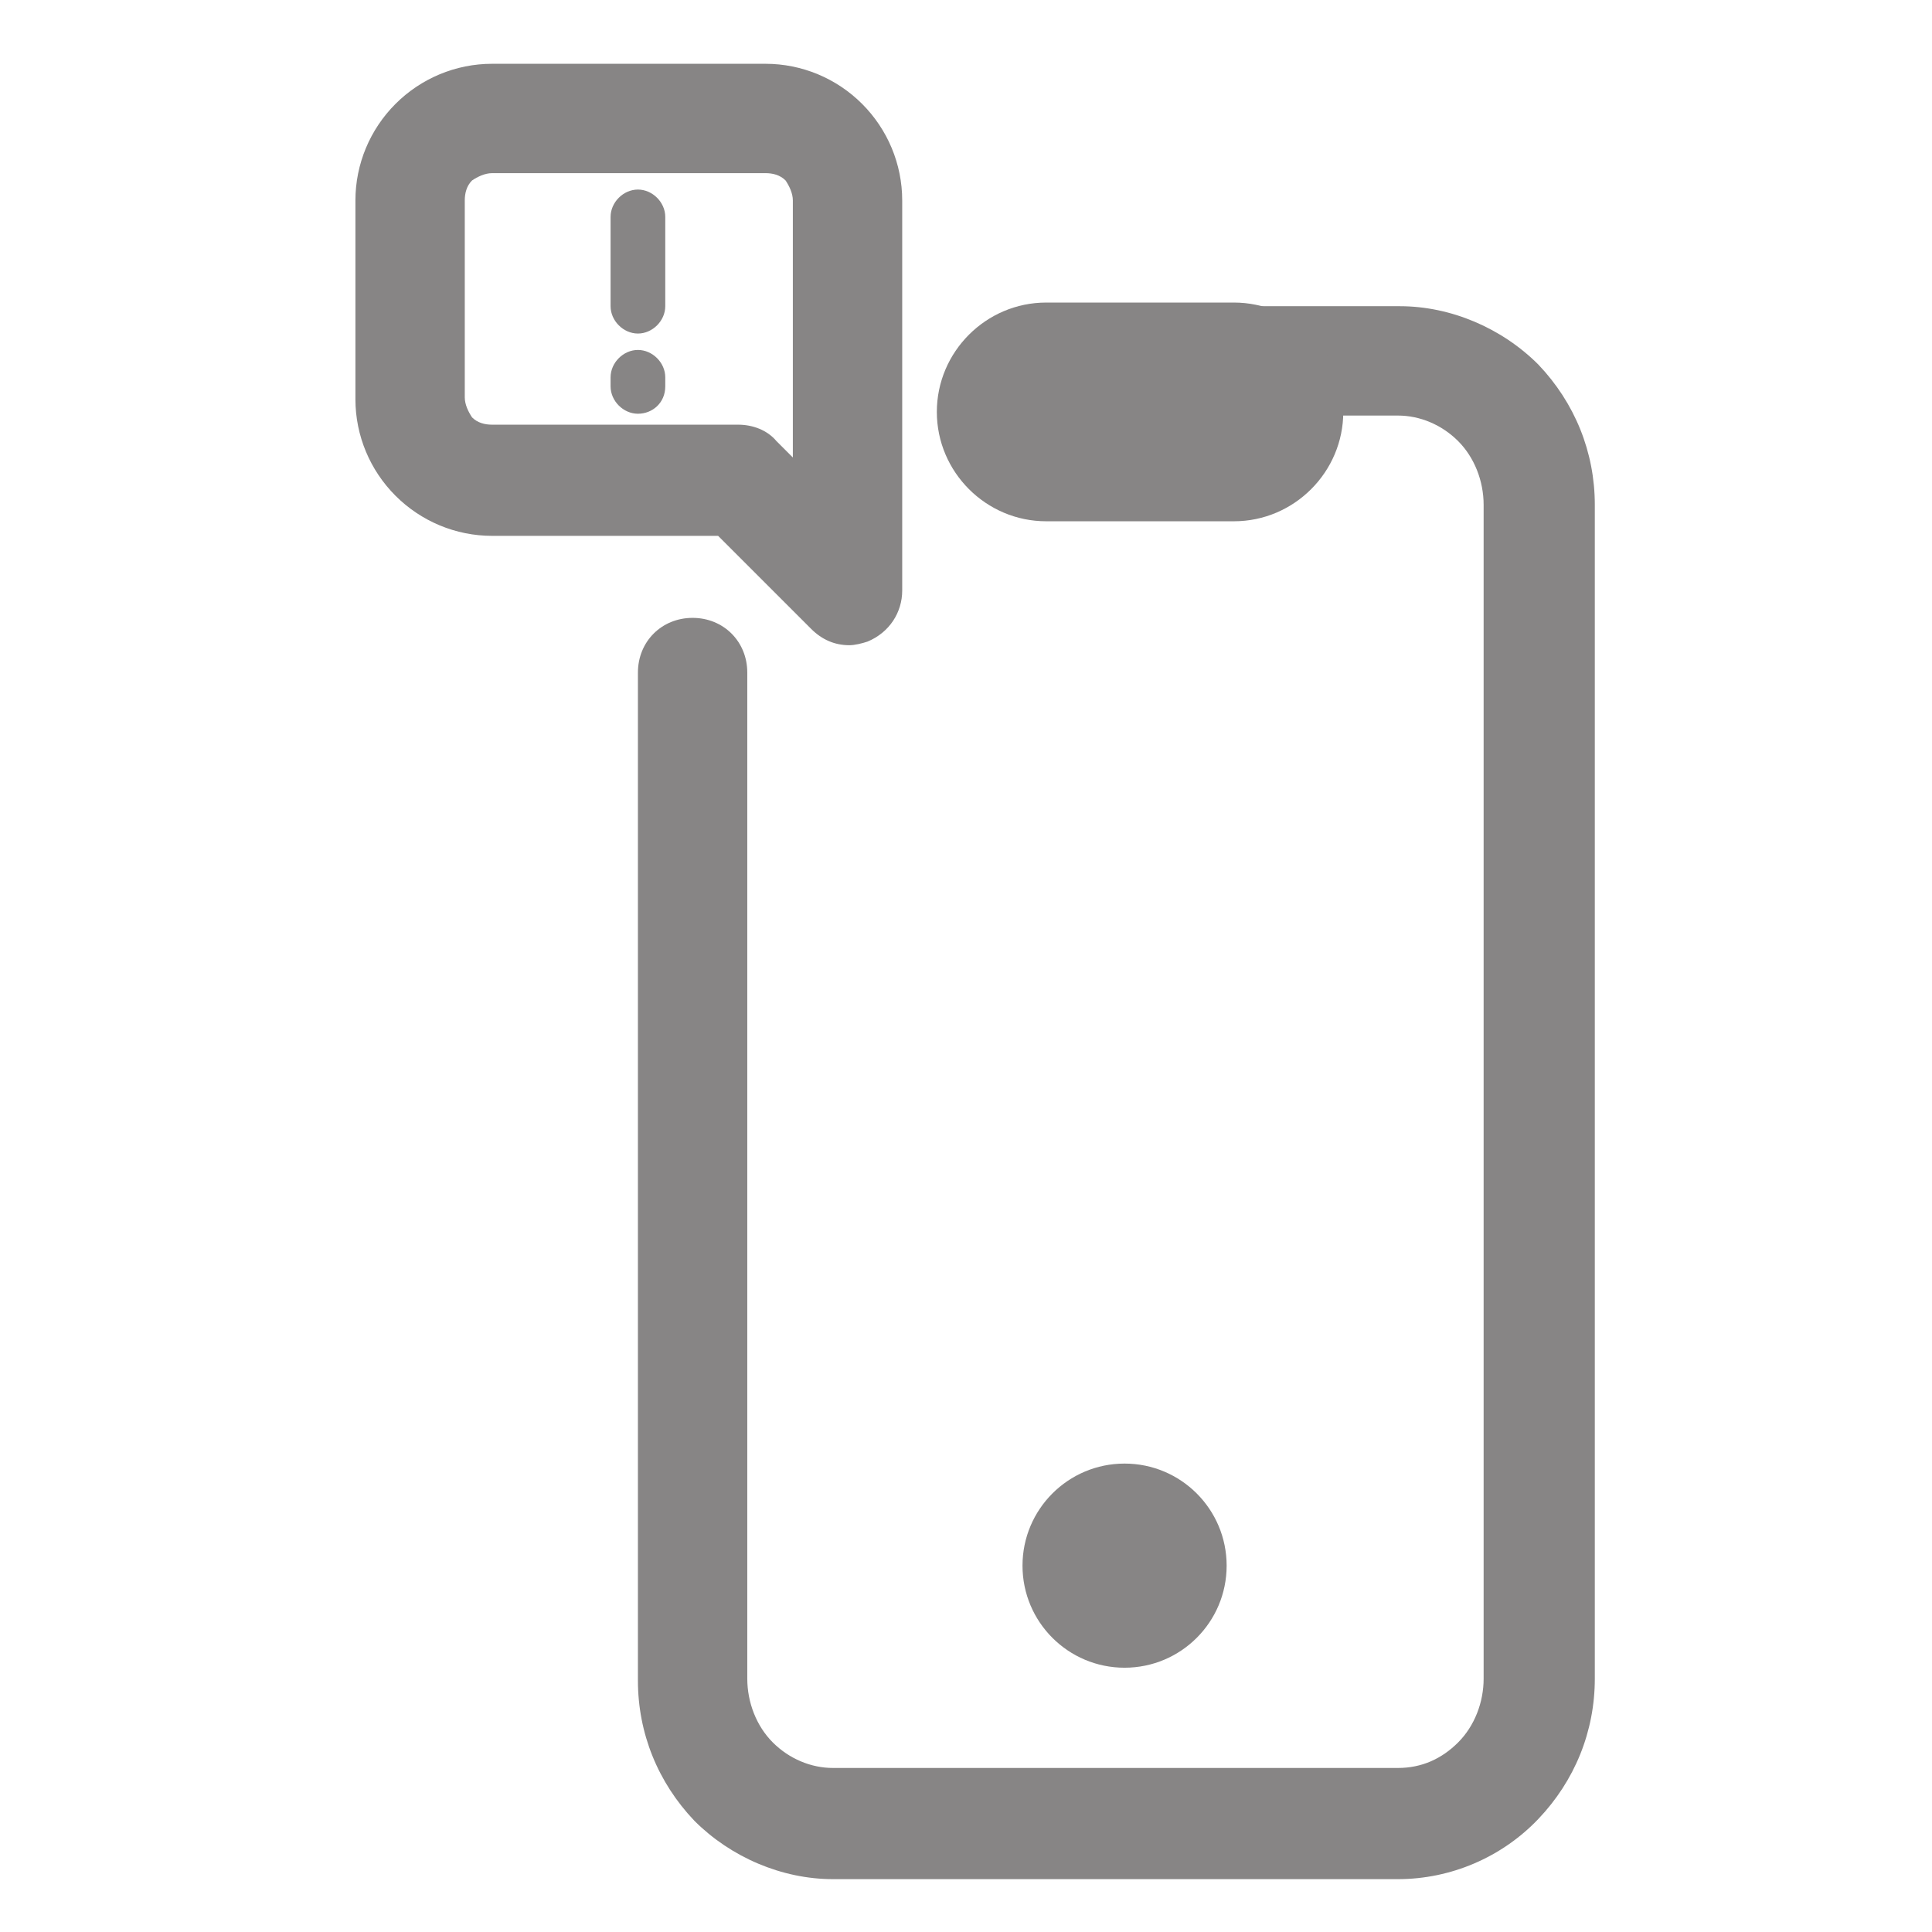 <?xml version="1.0" encoding="utf-8"?>
<!-- Generator: Adobe Illustrator 28.2.0, SVG Export Plug-In . SVG Version: 6.00 Build 0)  -->
<svg version="1.1" id="Layer_1" xmlns="http://www.w3.org/2000/svg" xmlns:xlink="http://www.w3.org/1999/xlink" x="0px" y="0px"
	 viewBox="0 0 106 106" style="enable-background:new 0 0 106 106;" xml:space="preserve">
<style type="text/css">
	.st0{fill:#878585;}
</style>
<path class="st0" d="M76.7,103.1h-31c-2.8,0-5.6-1.2-7.6-3.2c-2-2.1-3.1-4.8-3.1-7.7V36.9c0-1.7,1.3-3,3-3s3,1.3,3,3v55.2
	c0,1.3,0.5,2.6,1.4,3.5c0.9,0.9,2.1,1.4,3.3,1.4h31c1.3,0,2.4-0.5,3.3-1.4s1.4-2.2,1.4-3.5V27.7c0-1.3-0.5-2.6-1.4-3.5
	c-0.9-0.9-2.1-1.4-3.3-1.4H63.2c-1.7,0-3-1.3-3-3s1.3-3,3-3h13.6c2.8,0,5.6,1.2,7.6,3.2c2,2.1,3.1,4.8,3.1,7.7v64.4
	c0,2.9-1.1,5.6-3.1,7.7C82.4,101.9,79.6,103.1,76.7,103.1z"/>
<path class="st0" d="M67.7,28.6H57.4c-3.3,0-6-2.7-6-6s2.7-6,6-6h10.3c3.3,0,6,2.7,6,6S71,28.6,67.7,28.6z"/>
<ellipse class="st0" cx="61.7" cy="85.9" rx="5.6" ry="5.6"/>
<path class="st0" d="M46.6,35.4c-0.8,0-1.5-0.3-2.1-0.9l-5.1-5.1H27c-2,0-3.9-0.8-5.3-2.2c-1.4-1.4-2.2-3.3-2.2-5.3V11
	c0-2,0.8-3.9,2.2-5.3C23.1,4.3,25,3.5,27,3.5h15c2,0,3.9,0.8,5.3,2.2c1.4,1.4,2.2,3.3,2.2,5.3v21.4c0,1.2-0.7,2.3-1.9,2.8
	C47.3,35.3,46.9,35.4,46.6,35.4z M27,9.5c-0.4,0-0.8,0.2-1.1,0.4c-0.3,0.3-0.4,0.7-0.4,1.1v10.8c0,0.4,0.2,0.8,0.4,1.1
	c0.3,0.3,0.7,0.4,1.1,0.4h13.5c0.8,0,1.6,0.3,2.1,0.9l0.9,0.9V11c0-0.4-0.2-0.8-0.4-1.1c-0.3-0.3-0.7-0.4-1.1-0.4H27z"/>
<path class="st0" d="M35,18.3c-0.8,0-1.5-0.7-1.5-1.5v-4.9c0-0.8,0.7-1.5,1.5-1.5s1.5,0.7,1.5,1.5v4.9C36.5,17.6,35.8,18.3,35,18.3z
	"/>
<path class="st0" d="M35,22.7c-0.8,0-1.5-0.7-1.5-1.5v-0.5c0-0.8,0.7-1.5,1.5-1.5s1.5,0.7,1.5,1.5v0.5C36.5,22.1,35.8,22.7,35,22.7z
	"/>
</svg>
